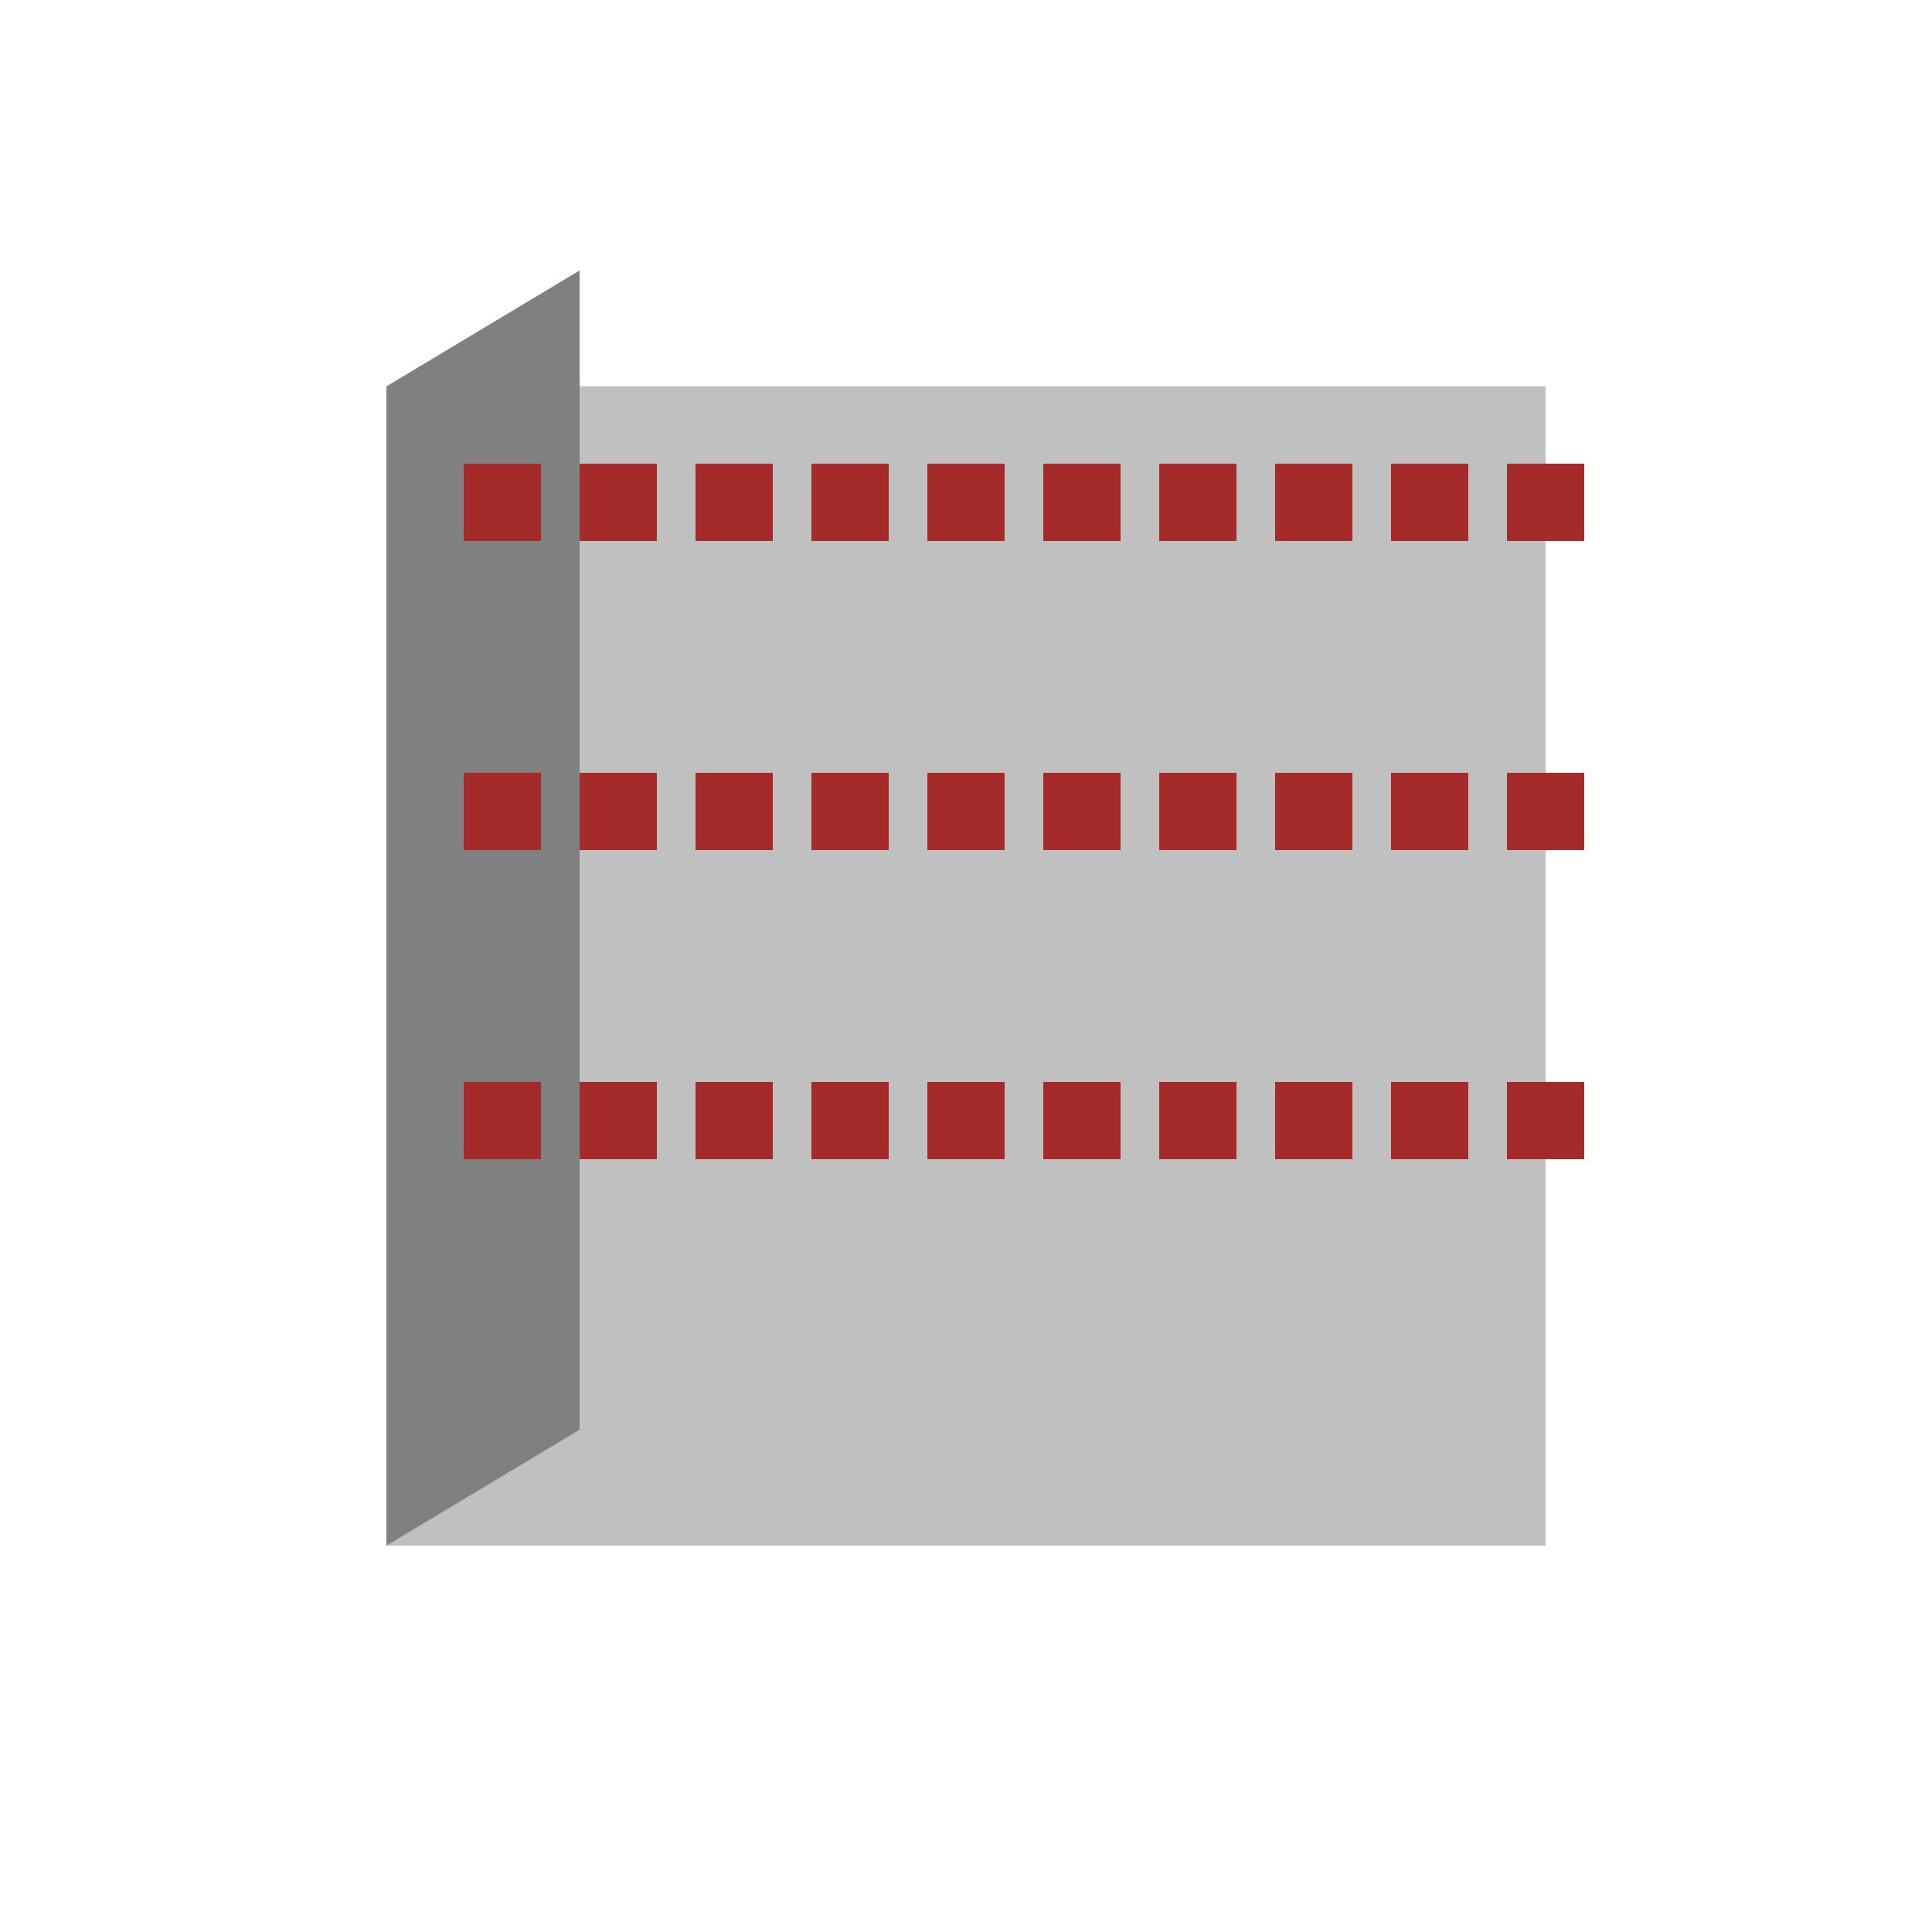 <!--

Generated by DrawGPT.
Free, open source, AI generated images in SVG, PNG, and HTML Canvas format.
https://drawgpt.ai

Created: 2024-01-16T07:56:42.439Z
Link: https://drawgpt.ai/prompt/139538/

-->
<svg xmlns="http://www.w3.org/2000/svg" xmlns:xlink="http://www.w3.org/1999/xlink" width="500" height="500"><defs/><g><rect fill="#c0c0c0" stroke="none" x="100" y="100" width="300" height="300"/><path fill="#808080" stroke="none" paint-order="stroke fill markers" d=" M 100 100 L 150 70 L 150 370 L 100 400 Z"/><rect fill="#a52a2a" stroke="none" x="120" y="120" width="20" height="20"/><rect fill="#a52a2a" stroke="none" x="120" y="200" width="20" height="20"/><rect fill="#a52a2a" stroke="none" x="120" y="280" width="20" height="20"/><rect fill="#a52a2a" stroke="none" x="150" y="120" width="20" height="20"/><rect fill="#a52a2a" stroke="none" x="150" y="200" width="20" height="20"/><rect fill="#a52a2a" stroke="none" x="150" y="280" width="20" height="20"/><rect fill="#a52a2a" stroke="none" x="180" y="120" width="20" height="20"/><rect fill="#a52a2a" stroke="none" x="180" y="200" width="20" height="20"/><rect fill="#a52a2a" stroke="none" x="180" y="280" width="20" height="20"/><rect fill="#a52a2a" stroke="none" x="210" y="120" width="20" height="20"/><rect fill="#a52a2a" stroke="none" x="210" y="200" width="20" height="20"/><rect fill="#a52a2a" stroke="none" x="210" y="280" width="20" height="20"/><rect fill="#a52a2a" stroke="none" x="240" y="120" width="20" height="20"/><rect fill="#a52a2a" stroke="none" x="240" y="200" width="20" height="20"/><rect fill="#a52a2a" stroke="none" x="240" y="280" width="20" height="20"/><rect fill="#a52a2a" stroke="none" x="270" y="120" width="20" height="20"/><rect fill="#a52a2a" stroke="none" x="270" y="200" width="20" height="20"/><rect fill="#a52a2a" stroke="none" x="270" y="280" width="20" height="20"/><rect fill="#a52a2a" stroke="none" x="300" y="120" width="20" height="20"/><rect fill="#a52a2a" stroke="none" x="300" y="200" width="20" height="20"/><rect fill="#a52a2a" stroke="none" x="300" y="280" width="20" height="20"/><rect fill="#a52a2a" stroke="none" x="330" y="120" width="20" height="20"/><rect fill="#a52a2a" stroke="none" x="330" y="200" width="20" height="20"/><rect fill="#a52a2a" stroke="none" x="330" y="280" width="20" height="20"/><rect fill="#a52a2a" stroke="none" x="360" y="120" width="20" height="20"/><rect fill="#a52a2a" stroke="none" x="360" y="200" width="20" height="20"/><rect fill="#a52a2a" stroke="none" x="360" y="280" width="20" height="20"/><rect fill="#a52a2a" stroke="none" x="390" y="120" width="20" height="20"/><rect fill="#a52a2a" stroke="none" x="390" y="200" width="20" height="20"/><rect fill="#a52a2a" stroke="none" x="390" y="280" width="20" height="20"/></g></svg>